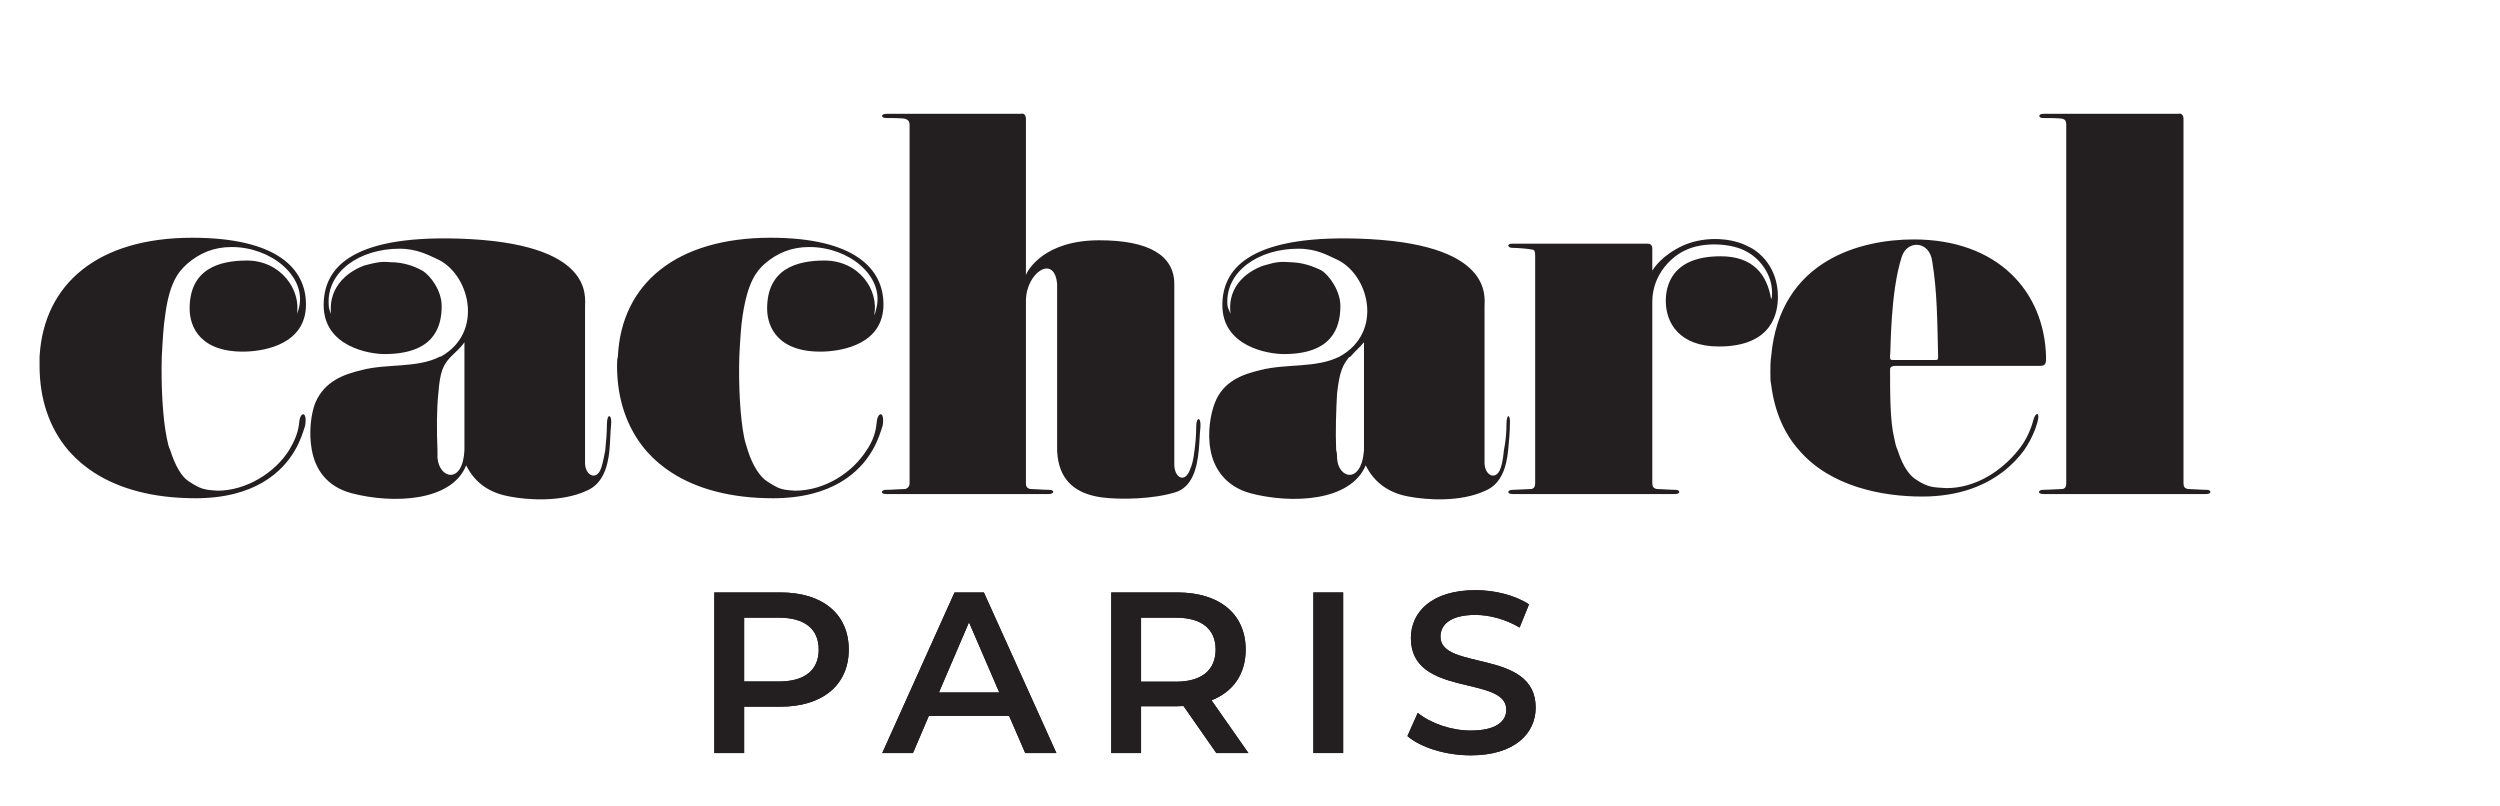 <svg xmlns="http://www.w3.org/2000/svg" xmlns:xlink="http://www.w3.org/1999/xlink" version="1.1" width="310pt" viewBox="65 0 200 50" height="100pt">
<g enable-background="new">
<g id="Layer-1" data-name="Layer 1">
<clipPath id="cp0">
<path class="shp0" transform="matrix(1,0,0,-1,0,55)" d="M 0 55 L 310 55 L 310 0 L 0 0 Z "/>
</clipPath>
<style>
    tspan { white-space:pre }
    .shp0 { fill: #231f20 } 
</style>
<g clip-path="url(#cp0)">
<path class="shp0" transform="matrix(1,0,0,-1,100.268,21.271)" d="M 0 0 L .809 0 M 119.781 0 C 119.714 2.767 119.714 5.195 119.309 7.621 C 119.107 9.24 117.358 9.375 116.885 8.027 C 115.938 5.126 116.006 .539 115.938 .068 L 115.938 0 C 115.938 -.201 115.938 -.269 116.139 -.269 L 119.514 -.269 C 119.714 -.269 119.781 -.269 119.781 -.065 Z M 106.424 0 C 107.098 7.756 113.644 9.375 117.826 9.375 C 124.572 9.375 128.282 5.195 128.415 0 L 128.415 -.136 C 128.415 -.606 128.344 -.742 127.875 -.742 L 116.34 -.742 C 116.139 -.742 115.938 -.81 115.938 -1.012 C 115.938 -3.036 115.938 -5.192 116.273 -6.542 C 116.34 -6.879 116.411 -7.216 116.545 -7.487 C 116.553 -7.516 116.562 -7.547 116.574 -7.575 C 116.675 -7.896 116.792 -8.182 116.909 -8.434 C 117.249 -9.151 117.643 -9.602 118.032 -9.848 C 119.04 -10.52 119.514 -10.453 120.456 -10.52 C 122.75 -10.52 124.84 -9.174 126.188 -7.487 C 126.8 -6.745 127.198 -5.867 127.403 -5.057 C 127.603 -4.383 127.943 -4.451 127.741 -5.192 C 127.603 -5.733 127.268 -6.608 126.662 -7.487 C 125.811 -8.651 124.422 -9.904 122.307 -10.616 C 121.231 -10.975 119.974 -11.195 118.501 -11.195 C 115.264 -11.195 111.148 -10.385 108.657 -7.487 C 107.509 -6.203 106.697 -4.451 106.424 -2.226 C 106.362 -1.889 106.362 -1.889 106.362 -1.283 C 106.362 -.81 106.362 -.405 106.424 0 M 96.916 0 L 96.916 4.383 C 96.916 6.678 98.608 8.093 99.549 8.499 C 101.035 9.24 103.326 9.038 104.402 8.431 C 105.483 7.891 106.496 6.61 106.496 5.126 C 106.496 4.923 106.496 4.723 106.424 4.587 C 106.09 6.61 104.947 8.027 102.38 8.027 C 98.473 8.027 97.995 5.665 97.995 4.452 C 97.995 2.698 99.076 .81 102.245 .81 C 106.629 .81 106.965 3.641 106.965 4.789 C 106.965 7.151 105.483 8.431 104.54 8.836 C 103.393 9.441 101.304 9.712 99.411 8.904 C 97.661 8.093 97.049 7.082 96.916 6.88 L 96.916 8.633 C 96.916 8.97 96.715 9.038 96.513 9.038 L 85.723 9.038 C 85.25 9.038 85.321 8.701 85.723 8.701 C 86.058 8.701 87.004 8.633 87.276 8.566 C 87.474 8.566 87.545 8.431 87.545 8.093 L 87.545 0 L 87.545 -7.487 L 87.545 -10.116 C 87.545 -10.385 87.474 -10.52 87.276 -10.59 C 87.004 -10.59 86.058 -10.658 85.723 -10.658 C 85.321 -10.658 85.25 -10.994 85.723 -10.994 L 98.74 -10.994 C 99.209 -10.994 99.144 -10.658 98.804 -10.658 C 98.402 -10.658 97.46 -10.59 97.259 -10.59 C 96.987 -10.52 96.916 -10.385 96.916 -10.116 L 96.916 -7.487 Z M 71.896 0 C 75.47 1.956 74.257 6.678 71.561 7.824 C 70.951 8.093 70.076 8.633 68.592 8.633 C 65.421 8.633 62.724 6.811 62.927 4.115 C 62.994 3.709 63.197 3.507 63.197 3.303 C 62.793 5.8 64.813 6.947 65.827 7.285 C 66.771 7.554 67.108 7.621 67.849 7.554 C 68.929 7.554 69.805 7.217 70.479 6.88 C 71.086 6.474 71.963 5.26 71.963 4.047 C 71.963 2.224 71.222 .203 67.445 .203 C 66.164 .203 62.521 .81 62.521 4.115 C 62.521 6.88 64.476 9.712 73.38 9.441 C 84.236 9.105 83.495 4.789 83.495 3.98 L 83.495 0 L 83.495 -7.487 L 83.495 -8.497 C 83.495 -9.442 84.307 -9.915 84.709 -9.105 C 84.848 -8.834 84.981 -8.229 85.045 -7.487 C 85.183 -6.813 85.25 -6.071 85.25 -5.396 C 85.25 -4.518 85.588 -4.587 85.522 -5.396 C 85.522 -6.071 85.455 -6.745 85.384 -7.487 C 85.25 -8.834 84.848 -10.183 83.566 -10.726 C 81.54 -11.668 78.845 -11.464 77.423 -11.195 C 75.945 -10.926 74.728 -10.183 73.987 -8.7 C 72.773 -11.6 68.052 -11.802 64.748 -10.926 C 62.793 -10.385 61.846 -8.968 61.576 -7.487 C 61.308 -6.071 61.576 -4.587 61.916 -3.709 C 62.59 -1.957 64.139 -1.417 65.556 -1.079 C 67.648 -.54 70.007 -.943 71.896 0 L 72.773 0 C 73.043 .338 73.514 .742 73.851 1.148 L 73.851 0 L 73.851 -7.082 L 73.851 -7.487 C 73.65 -10.251 71.762 -9.779 71.695 -8.092 C 71.695 -7.946 71.695 -7.802 71.668 -7.654 C 71.659 -7.603 71.647 -7.551 71.632 -7.5 C 71.628 -7.497 71.628 -7.491 71.625 -7.487 C 71.561 -6.003 71.625 -4.181 71.695 -2.967 C 71.896 -1.147 72.166 -.675 72.639 -.065 C 72.706 -.065 72.706 0 72.773 0 M 46.806 0 L 46.806 4.452 C 46.806 6.745 49.101 8.23 49.302 5.8 L 49.302 0 L 49.302 -7.284 L 49.302 -7.487 C 49.303 -7.535 49.306 -7.582 49.308 -7.627 C 49.339 -8.136 49.429 -8.603 49.59 -9.024 C 50.049 -10.215 51.075 -11.019 52.877 -11.263 C 54.362 -11.464 56.991 -11.4 58.746 -10.858 C 60.092 -10.453 60.498 -8.968 60.632 -7.487 C 60.701 -6.813 60.701 -6.203 60.766 -5.666 C 60.835 -4.788 60.429 -4.788 60.429 -5.597 C 60.429 -6.34 60.364 -6.947 60.295 -7.487 C 60.251 -7.846 60.207 -8.174 60.121 -8.491 C 60.079 -8.654 60.027 -8.812 59.958 -8.968 C 59.554 -10.183 58.676 -9.71 58.676 -8.632 L 58.676 -7.487 L 58.676 0 L 58.676 5.8 C 58.676 8.093 56.652 9.307 52.674 9.307 C 48.224 9.307 46.941 6.88 46.806 6.543 L 46.806 19.019 C 46.806 19.357 46.604 19.491 46.403 19.424 L 35.679 19.424 C 35.138 19.424 35.207 19.088 35.609 19.088 C 36.014 19.088 36.894 19.088 37.162 19.019 C 37.365 18.952 37.499 18.817 37.499 18.548 L 37.499 0 L 37.499 -7.487 L 37.499 -10.116 C 37.499 -10.385 37.365 -10.52 37.162 -10.59 C 36.894 -10.59 36.014 -10.658 35.609 -10.658 C 35.207 -10.658 35.138 -10.994 35.609 -10.994 L 48.628 -10.994 C 49.101 -10.994 49.101 -10.658 48.695 -10.658 C 48.29 -10.658 47.346 -10.59 47.145 -10.59 C 46.875 -10.52 46.806 -10.385 46.806 -10.116 L 46.806 -7.487 Z M 23.876 0 C 23.942 1.282 24.011 2.495 24.145 3.303 C 24.55 5.936 25.223 6.811 25.899 7.419 C 26.911 8.296 28.058 8.767 29.473 8.767 C 32.644 8.767 35.409 6.474 34.868 3.98 C 34.801 3.641 34.733 3.44 34.665 3.303 C 35.071 5.329 33.452 7.687 30.687 7.687 C 28.463 7.687 26.102 7.015 26.102 3.844 C 26.102 2.361 26.978 .272 30.687 .405 C 32.173 .473 35.409 1.01 35.409 4.181 C 35.409 7.015 33.115 9.51 26.372 9.51 C 18.884 9.51 14.432 5.868 14.163 0 C 14.096 -.201 14.096 -.473 14.096 -.742 C 14.096 -3.44 14.906 -5.733 16.39 -7.487 C 16.438 -7.544 16.488 -7.599 16.54 -7.654 C 17.087 -8.264 17.724 -8.804 18.448 -9.271 C 20.492 -10.592 23.215 -11.331 26.573 -11.331 C 31.295 -11.331 33.52 -9.239 34.531 -7.487 C 35.005 -6.677 35.207 -5.935 35.342 -5.53 C 35.543 -4.318 34.936 -4.383 34.868 -5.26 C 34.801 -6.071 34.531 -6.813 34.06 -7.487 C 32.914 -9.305 30.687 -10.726 28.328 -10.726 C 27.701 -10.68 27.37 -10.664 26.923 -10.462 C 26.699 -10.358 26.441 -10.209 26.102 -9.979 C 25.562 -9.647 24.955 -8.768 24.55 -7.487 C 24.482 -7.216 24.347 -6.879 24.279 -6.542 C 23.942 -4.923 23.808 -2.294 23.876 0 M 1.887 0 L 1.887 1.148 C 1.619 .742 1.146 .338 .809 0 L .743 -.065 C .202 -.675 -.068 -1.147 -.202 -2.967 C -.337 -4.181 -.337 -6.003 -.27 -7.487 L -.27 -7.5 L -.27 -7.654 L -.27 -8.092 C -.135 -9.779 1.753 -10.251 1.887 -7.487 L 1.887 -7.082 Z M 0 0 C 3.507 1.956 2.294 6.678 -.337 7.824 C -.944 8.093 -1.889 8.633 -3.305 8.633 C -6.474 8.633 -9.172 6.811 -8.97 4.115 C -8.97 3.709 -8.767 3.507 -8.767 3.303 C -9.106 5.8 -7.082 6.947 -6.137 7.285 C -5.126 7.554 -4.788 7.621 -4.046 7.554 C -2.967 7.554 -2.09 7.217 -1.484 6.88 C -.809 6.474 .067 5.26 .067 4.047 C .067 2.224 -.674 .203 -4.52 .203 C -5.734 .203 -9.375 .81 -9.375 4.115 C -9.375 6.88 -7.486 9.712 1.417 9.441 C 12.276 9.105 11.535 4.789 11.535 3.98 L 11.535 0 L 11.535 -7.487 L 11.535 -8.497 C 11.535 -9.442 12.342 -9.915 12.747 -9.105 C 12.882 -8.834 13.018 -8.229 13.153 -7.487 C 13.219 -6.813 13.287 -6.071 13.287 -5.396 C 13.287 -4.518 13.693 -4.587 13.624 -5.396 C 13.555 -6.071 13.555 -6.745 13.489 -7.487 C 13.355 -8.834 12.95 -10.183 11.669 -10.726 C 9.646 -11.668 6.879 -11.464 5.529 -11.195 C 3.98 -10.926 2.766 -10.183 2.024 -8.7 C .878 -11.6 -3.844 -11.802 -7.149 -10.926 C -9.172 -10.385 -10.048 -8.968 -10.319 -7.487 C -10.588 -6.071 -10.386 -4.587 -10.048 -3.709 C -9.307 -1.957 -7.756 -1.417 -6.339 -1.079 C -4.317 -.54 -1.889 -.943 -.068 0 L -.064 0 L -.061 0 L -.056 0 L -.052 0 L -.047 0 L -.04 0 L -.034 0 L -.027 0 L -.021 0 L -.016 0 L -.01 0 L -.006 0 L -.001 0 Z M -22.325 0 C -22.257 1.282 -22.189 2.495 -22.054 3.303 C -21.718 5.936 -20.976 6.811 -20.3 7.419 C -19.289 8.296 -18.143 8.767 -16.726 8.767 C -13.624 8.767 -10.79 6.474 -11.331 3.98 C -11.397 3.641 -11.532 3.44 -11.532 3.303 C -11.129 5.329 -12.814 7.687 -15.513 7.687 C -17.738 7.687 -20.098 7.015 -20.098 3.844 C -20.098 2.361 -19.221 .272 -15.513 .405 C -14.027 .473 -10.79 1.01 -10.79 4.181 C -10.79 7.015 -13.085 9.51 -19.896 9.51 C -27.383 9.51 -31.767 5.868 -32.103 0 L -32.103 -.742 C -32.103 -3.44 -31.294 -5.733 -29.811 -7.487 C -29.761 -7.544 -29.711 -7.599 -29.661 -7.654 C -29.113 -8.264 -28.475 -8.804 -27.754 -9.271 C -25.711 -10.592 -22.985 -11.331 -19.626 -11.331 C -14.906 -11.331 -12.68 -9.239 -11.668 -7.487 C -11.195 -6.677 -10.994 -5.935 -10.858 -5.53 C -10.657 -4.318 -11.262 -4.383 -11.331 -5.26 C -11.397 -6.071 -11.737 -6.813 -12.14 -7.487 C -13.286 -9.305 -15.579 -10.726 -17.873 -10.726 C -18.5 -10.68 -18.859 -10.664 -19.325 -10.462 C -19.562 -10.358 -19.826 -10.209 -20.167 -9.979 C -20.706 -9.647 -21.245 -8.768 -21.649 -7.487 C -21.784 -7.216 -21.852 -6.879 -21.92 -6.542 C -22.257 -4.923 -22.391 -2.294 -22.325 0 M 139.412 -7.487 L 139.412 -10.116 C 139.412 -10.385 139.478 -10.52 139.747 -10.59 C 139.948 -10.59 140.893 -10.658 141.296 -10.658 C 141.634 -10.658 141.702 -10.994 141.229 -10.994 L 128.215 -10.994 C 127.67 -10.994 127.808 -10.658 128.148 -10.658 C 128.549 -10.658 129.496 -10.59 129.765 -10.59 C 129.965 -10.52 130.032 -10.385 130.032 -10.116 L 130.032 -7.487 L 130.032 0 L 130.032 18.548 C 130.032 18.817 129.965 18.952 129.765 19.019 C 129.496 19.088 128.549 19.088 128.148 19.088 C 127.808 19.088 127.741 19.424 128.215 19.424 L 139.005 19.424 C 139.202 19.491 139.412 19.357 139.412 19.019 L 139.412 0 Z " fill-rule="evenodd"/>
<path class="shp0" transform="matrix(1,0,0,-1,130.497,44.707)" d="M 0 0 C 0 1.615 -1.082 2.551 -3.176 2.551 L -5.965 2.551 L -5.965 -2.553 L -3.176 -2.553 C -1.082 -2.553 0 -1.615 0 0 M 2.404 0 C 2.404 -2.826 .312 -4.57 -3.065 -4.57 L -5.965 -4.57 L -5.965 -8.279 L -8.351 -8.279 L -8.351 4.57 L -3.065 4.57 C .312 4.57 2.404 2.845 2.404 0 "/>
<path class="shp0" transform="matrix(1,0,0,-1,130.497,44.707)" d="M 0 0 C 0 1.615 -1.082 2.551 -3.176 2.551 L -5.965 2.551 L -5.965 -2.553 L -3.176 -2.553 C -1.082 -2.553 0 -1.615 0 0 M 2.404 0 C 2.404 -2.826 .312 -4.57 -3.065 -4.57 L -5.965 -4.57 L -5.965 -8.279 L -8.351 -8.279 L -8.351 4.57 L -3.065 4.57 C .312 4.57 2.404 2.845 2.404 0 "/>
<path class="shp0" transform="matrix(1,0,0,-1,144.942,48.14)" d="M 0 0 L -2.422 5.616 L -4.828 0 Z M .788 -1.873 L -5.635 -1.873 L -6.903 -4.846 L -9.362 -4.846 L -3.58 8.001 L -1.23 8.001 L 4.57 -4.846 L 2.075 -4.846 Z "/>
<path class="shp0" transform="matrix(1,0,0,-1,144.942,48.14)" d="M 0 0 L -2.422 5.616 L -4.828 0 Z M .788 -1.873 L -5.635 -1.873 L -6.903 -4.846 L -9.362 -4.846 L -3.58 8.001 L -1.23 8.001 L 4.57 -4.846 L 2.075 -4.846 Z "/>
<path class="shp0" transform="matrix(1,0,0,-1,159.074,42.156)" d="M 0 0 L -2.79 0 L -2.79 -5.122 L 0 -5.122 C 2.093 -5.122 3.176 -4.166 3.176 -2.551 C 3.176 -.935 2.093 0 0 0 M 3.231 -10.83 L .607 -7.068 L .11 -7.085 L -2.79 -7.085 L -2.79 -10.83 L -5.175 -10.83 L -5.175 2.018 L .11 2.018 C 3.488 2.018 5.581 .294 5.581 -2.551 C 5.581 -4.497 4.589 -5.929 2.845 -6.609 L 5.8 -10.83 Z "/>
<path class="shp0" transform="matrix(1,0,0,-1,159.074,42.156)" d="M 0 0 L -2.79 0 L -2.79 -5.122 L 0 -5.122 C 2.093 -5.122 3.176 -4.166 3.176 -2.551 C 3.176 -.935 2.093 0 0 0 M 3.231 -10.83 L .607 -7.068 L .11 -7.085 L -2.79 -7.085 L -2.79 -10.83 L -5.175 -10.83 L -5.175 2.018 L .11 2.018 C 3.488 2.018 5.581 .294 5.581 -2.551 C 5.581 -4.497 4.589 -5.929 2.845 -6.609 L 5.8 -10.83 Z "/>
<path class="shp0" transform="matrix(1,0,0,-1,0,55)" d="M 170.069 14.862 L 172.454 14.862 L 172.454 2.014 L 170.069 2.014 Z "/>
<path class="shp0" transform="matrix(1,0,0,-1,0,55)" d="M 170.069 14.862 L 172.454 14.862 L 172.454 2.014 L 170.069 2.014 Z "/>
<path class="shp0" transform="matrix(1,0,0,-1,177.594,51.627)" d="M 0 0 L .825 1.854 C 1.854 1.027 3.488 .441 5.065 .441 C 7.066 .441 7.911 1.156 7.911 2.11 C 7.911 4.883 .276 3.065 .276 7.838 C .276 9.911 1.928 11.673 5.451 11.673 C 6.992 11.673 8.608 11.269 9.727 10.536 L 8.975 8.682 C 7.82 9.362 6.551 9.692 5.432 9.692 C 3.451 9.692 2.643 8.92 2.643 7.948 C 2.643 5.212 10.26 6.993 10.26 2.275 C 10.26 .221 8.59 -1.542 5.065 -1.542 C 3.065 -1.542 1.064 -.919 0 0 "/>
<path class="shp0" transform="matrix(1,0,0,-1,177.594,51.627)" d="M 0 0 L .825 1.854 C 1.854 1.027 3.488 .441 5.065 .441 C 7.066 .441 7.911 1.156 7.911 2.11 C 7.911 4.883 .276 3.065 .276 7.838 C .276 9.911 1.928 11.673 5.451 11.673 C 6.992 11.673 8.608 11.269 9.727 10.536 L 8.975 8.682 C 7.82 9.362 6.551 9.692 5.432 9.692 C 3.451 9.692 2.643 8.92 2.643 7.948 C 2.643 5.212 10.26 6.993 10.26 2.275 C 10.26 .221 8.59 -1.542 5.065 -1.542 C 3.065 -1.542 1.064 -.919 0 0 "/>
</g>
</g>
</g>
</svg>